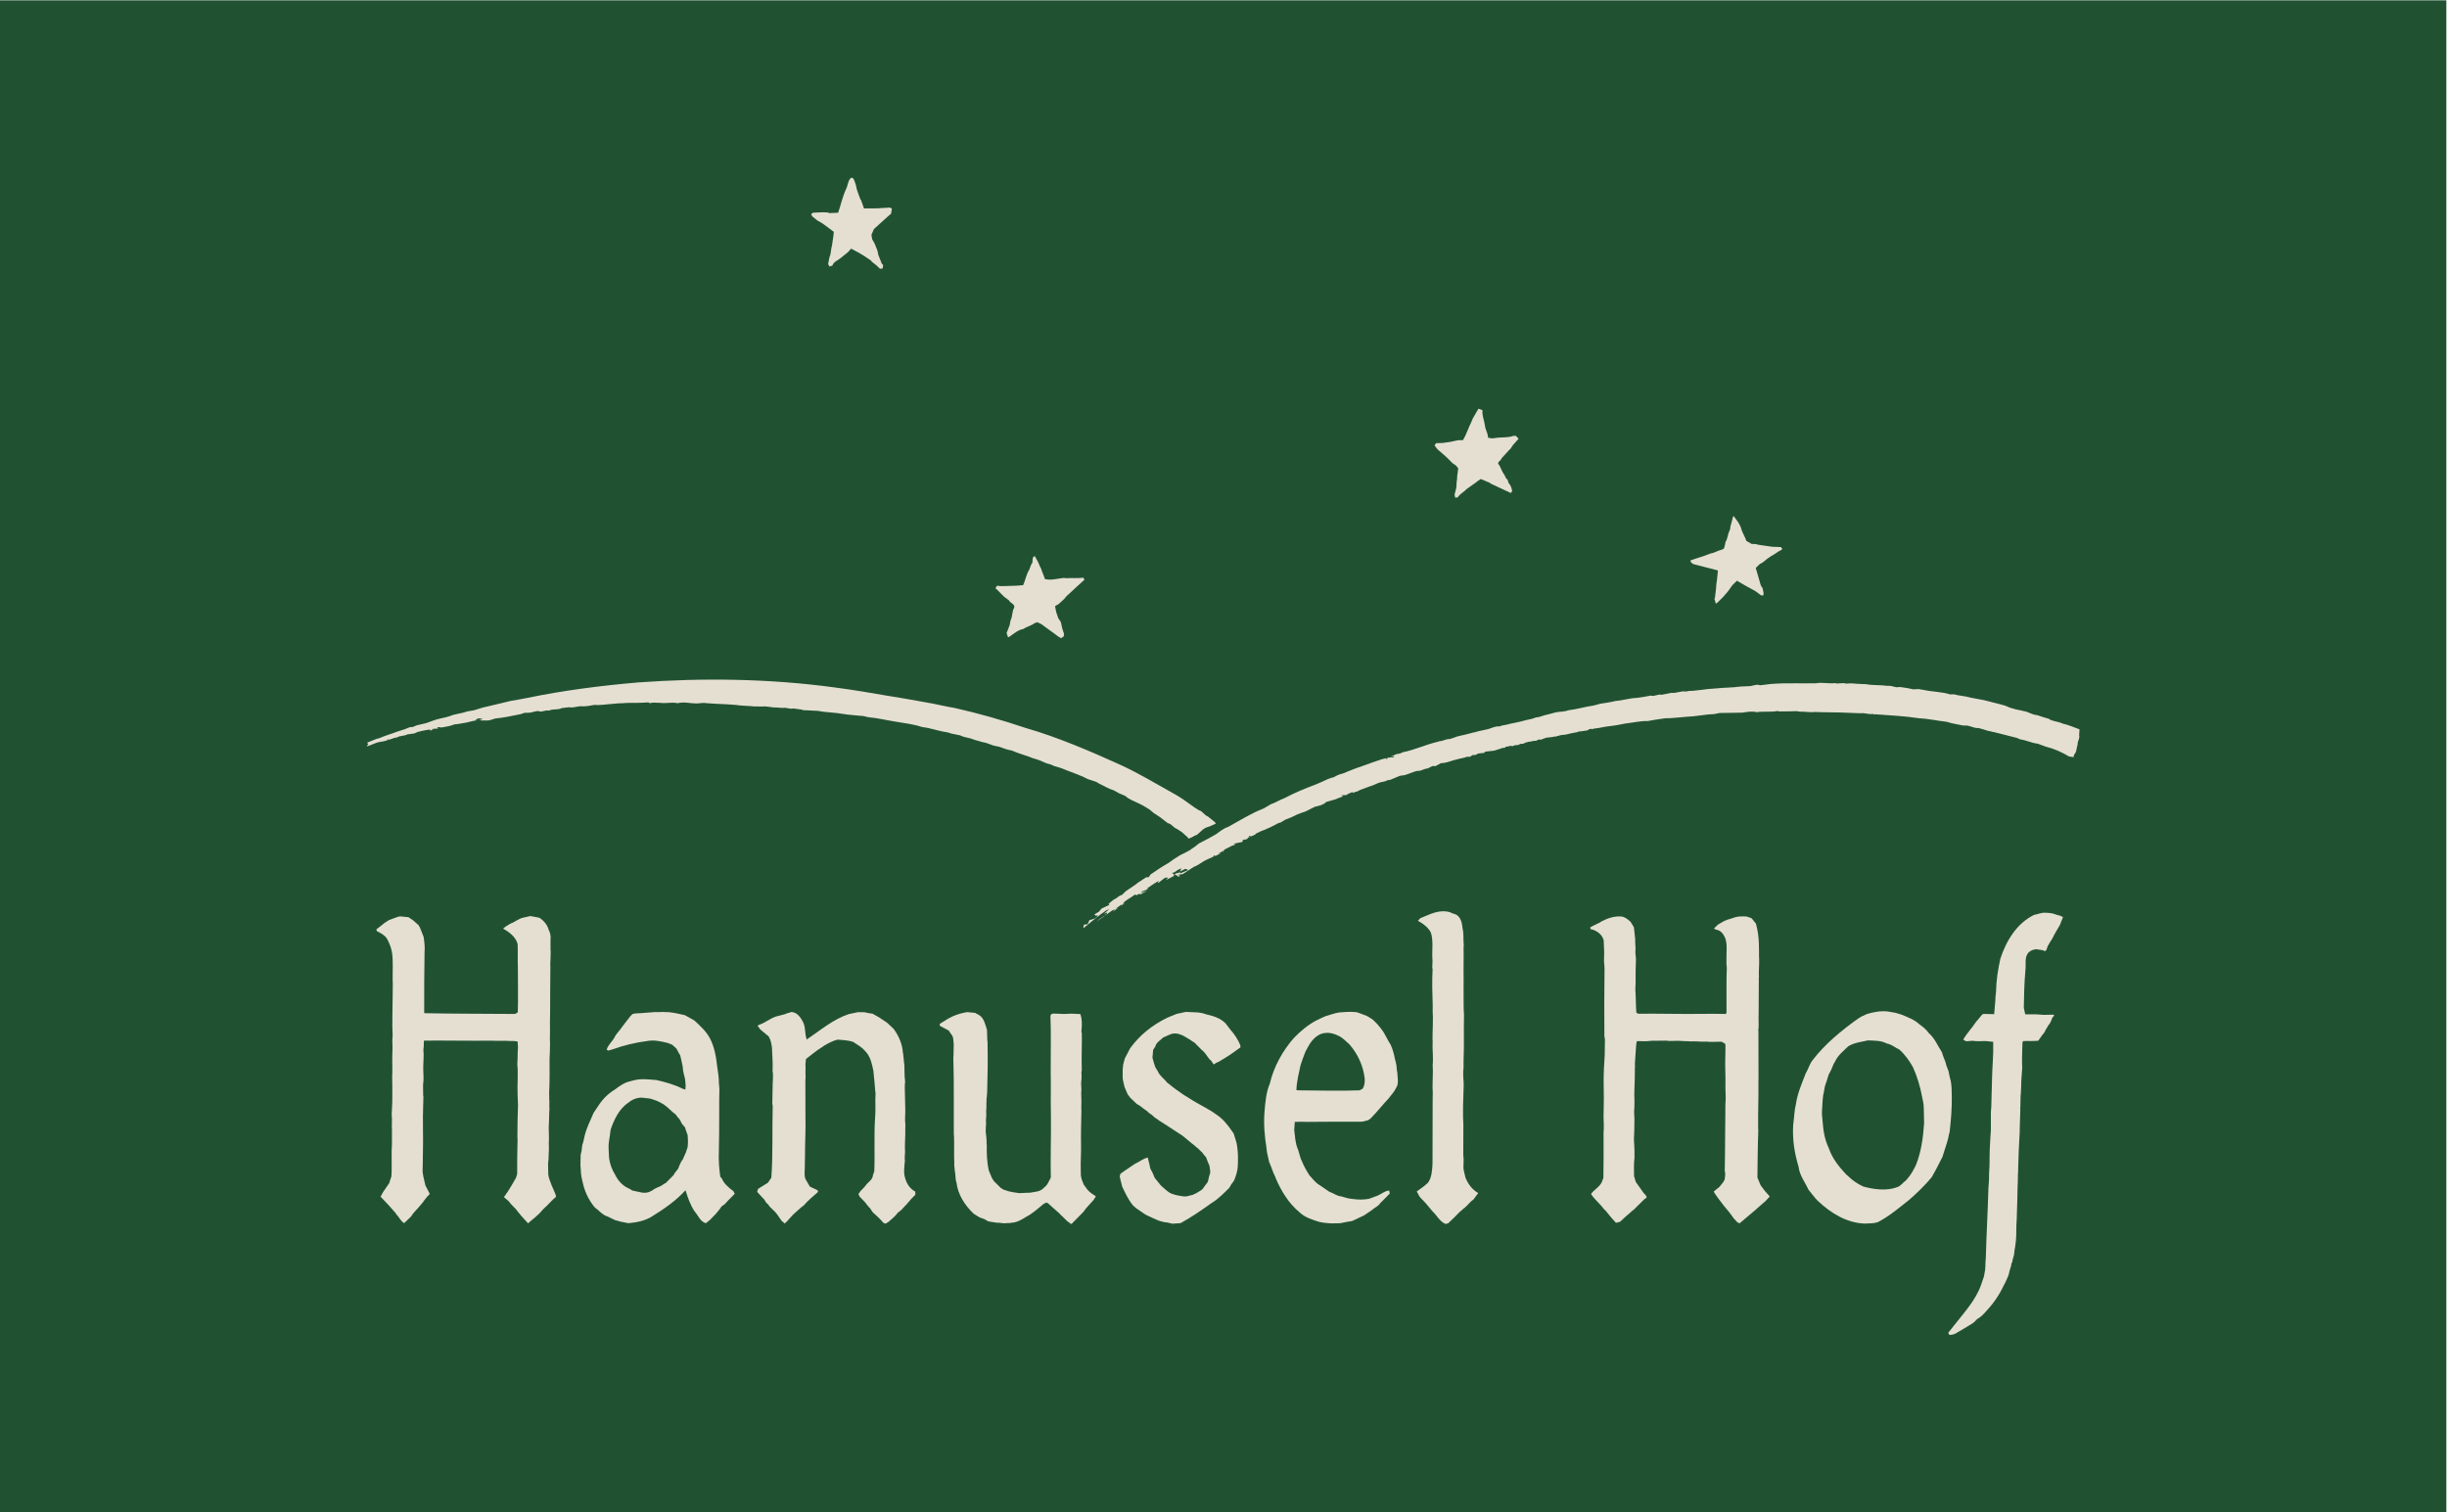 <?xml version="1.0" encoding="UTF-8" standalone="no"?>
<svg
   xmlns:dc="http://purl.org/dc/elements/1.1/"
   xmlns:cc="http://creativecommons.org/ns#"
   xmlns:rdf="http://www.w3.org/1999/02/22-rdf-syntax-ns#"
   xmlns:svg="http://www.w3.org/2000/svg"
   xmlns="http://www.w3.org/2000/svg"
   viewBox="0 0 263.867 163.12"
   height="163.12"
   width="263.867"
   xml:space="preserve"
   id="svg2"
   version="1.1"><defs
     id="defs6" /><g
     transform="matrix(1.333,0,0,-1.333,0,163.12)"
     id="g10"><g
       transform="scale(0.1)"
       id="g12"><path
         id="path14"
         style="fill:#205232;fill-opacity:1;fill-rule:nonzero;stroke:none"
         d="M 1978.96,1223.44 H -0.004 V 0.012 H 1978.96 V 1223.44" /><path
         id="path16"
         style="fill:#e5dfd1;fill-opacity:1;fill-rule:nonzero;stroke:none"
         d="m 1658.19,484.98 2.08,-0.304 1.2,-0.36 3.11,-1.027 2.22,-0.535 2.05,-1.086 -2.52,-6.387 -3.23,-5.488 -1.63,-2.918 c -1.08,-2.746 -3.02,-4.98 -4.3,-7.539 -1.61,-1.535 -1,-6.934 -4.58,-4.434 l -5.52,0.821 c -2.96,-0.305 -6.13,-1.821 -7.36,-4.551 -1.8,-3.625 -0.69,-8.508 -1.29,-12.813 -0.91,-10.402 -1.06,-19.406 -1.27,-29.992 l 1.15,-5.332 9.33,-0.027 5.55,-0.422 7.99,0.176 0.55,-0.567 -0.46,-0.793 -0.93,-0.925 -1.36,-3.407 -1.05,-1.867 -0.64,-0.723 -0.57,-0.73 -0.06,-0.266 -1.96,-3.261 -0.72,-1.563 -1.42,-1.863 -0.6,-0.637 -0.82,-1.269 -2.31,-3.223 c -3.83,-0.449 -8.14,-0.027 -12.15,-0.305 l -0.61,-1.082 c -0.12,-7.293 -0.59,-13.535 -0.2,-20.832 -0.28,-5.027 -0.88,-9.695 -0.82,-14.734 l -0.27,-5.547 -0.21,-1.895 -0.18,-9.011 -0.18,-1.387 0.14,-0.996 -0.03,-0.93 -0.45,-14.375 -0.02,-2.773 c -0.55,-10.067 -1.09,-19.774 -1.27,-29.844 l 0.03,-1.23 c -0.42,-4.61 -0.06,-6.719 -0.48,-13.321 -0.18,-8.32 -0.31,-15.793 -0.64,-24.109 l -0.03,-1.543 -0.14,-2.227 -0.16,-3.164 -0.09,-5.031 c 0.06,-5.543 -0.54,-10.73 -1.5,-15.773 -0.06,-2.918 -0.72,-4.547 -1.45,-7.137 l -0.3,-1.692 -0.36,-0.808 -0.33,-0.692 -0.22,-1.628 -0.94,-2.981 -0.36,-1.269 -0.65,-2.77 -0.46,-1.391 -1.98,-4.461 -0.36,-0.699 -3.63,-7.051 c -2.31,-4.269 -5.54,-8.91 -8.71,-12.648 -3.37,-3.594 -5.88,-7.363 -10.43,-9.863 l -2.01,-2.11 -1.21,-0.988 -1.72,-1.152 -8.41,-5.059 c -2.25,-1.058 -2.74,-1.93 -5.66,-3.039 l -3.22,-0.582 -1.19,1.75 3.9,4.941 c 8.38,10.79 18.26,21.161 22.66,33.758 l 2.38,6.934 0.94,5.207 c 0.42,3.68 0.14,6.371 0.57,9.801 0.54,19.254 1.57,36.949 2.11,56.207 l 0.48,6.906 c -0.09,3.672 0.15,6.934 0.36,10.398 l 0.09,3.672 c -0.06,6.75 0.27,14.739 0.75,21.668 0.85,7.446 -0.2,15.766 0.64,23.246 0.12,6.922 0.42,14.043 0.57,20.965 v 1.028 c 0.25,11.816 1.3,19.136 1,30.769 l -6.21,0.637 c -3.64,-0.09 -7.11,-0.363 -10.58,0.215 l -5.04,-0.422 -2.41,1.261 c 2.54,4.969 7.15,9.403 10.16,14.2 l 5.15,6.14 1.03,0.52 8.68,-0.156 0.81,9.429 0.13,1.457 0.09,2.649 0.47,4.551 c 0.19,9.375 1.55,17.839 3.47,26.668 4.58,14.14 13.18,28.73 27.36,35.566 2.96,0.449 5.91,1.965 9.02,1.719 l 2.38,-0.118 1.27,-0.125" /><path
         id="path18"
         style="fill:#e5dfd1;fill-opacity:1;fill-rule:nonzero;stroke:none"
         d="m 1578.79,339.941 c 0.06,3.282 -0.22,6.571 -0.85,9.852 l -0.31,0.879 -0.81,3.469 -0.47,2.586 -1.81,4.882 c -0.64,3.614 -2.8,7.11 -3.62,10.762 -3.53,5.242 -5.55,10.969 -10.43,15.274 -3.34,4.375 -4.95,5.07 -7.84,7.363 -3.91,3.703 -9.43,5.691 -14.59,7.859 l -5.14,1.477 -5.88,0.996 c -5.7,0.637 -11.6,-0.477 -16.85,-2.078 l -4.37,-2.024 -2.44,-1.472 c -13.71,-9.766 -27.09,-20.735 -37.22,-33.996 -2.47,-3.25 -3.26,-7.02 -5.4,-10.457 -3.11,-8.047 -6.72,-16.282 -7.92,-24.719 -1.33,-5.301 -1.42,-11.356 -2.24,-17.024 -0.75,-11.902 1.12,-23.179 4.38,-33.933 0.75,-6.903 5.3,-12.539 7.95,-18.446 l 5.79,-7.207 2.02,-2.109 c 10.19,-9.523 23.06,-17.687 37.76,-18.145 3.83,0.243 7.27,0 10.58,1.153 9.1,4.668 17.39,11.773 25.5,18.172 6.14,5.39 12.68,11.66 17.99,18.105 3.23,5.488 5.93,10.949 8.83,16.613 1.65,5.997 4.19,11.817 5.18,18.016 l 0.55,1.906 c 1.05,9.102 1.93,19.11 1.77,28.961 z m -28.82,-58.656 c -1.81,-3.785 -3.95,-7.801 -6.78,-11.051 l -0.84,-0.91 -0.82,-0.996 c -2.47,-1.504 -3.61,-4.062 -6.84,-5.144 -8.43,-3.204 -18.86,-1.875 -27.49,0.566 -4.82,2.207 -9.07,5.242 -12.65,8.824 l -1.06,0.852 c -6.12,6.574 -11.15,12.844 -14.1,21.308 -3.17,6.692 -4.43,13.567 -4.98,21.426 l -0.56,5.969 c -0.1,3.68 0.5,7.684 0.56,11.363 l 0.49,4.555 0.3,0.867 0.9,5.129 0.55,2.078 1.02,2.863 1.62,5.243 2.17,4.16 1.85,4.519 0.63,1.028 0.78,1.386 c 2.17,4.668 6.72,8.25 10.46,11.875 4.92,3.039 10.46,3.465 15.85,4.754 5.36,-0.269 10.74,-0.027 15.37,-2.554 3.8,-0.637 6.69,-3.293 10.13,-4.915 4.58,-4.128 8.14,-9.101 10.97,-14.226 3.35,-7.414 5.79,-15.488 7.35,-23.781 0.46,-2.774 1.39,-5.606 1.33,-8.407 l 0.06,-0.871 0.27,-12.09 c -0.72,-11.355 -2.35,-23.386 -6.54,-33.82" /><path
         id="path20"
         style="fill:#e5dfd1;fill-opacity:1;fill-rule:nonzero;stroke:none"
         d="m 1422.57,399.969 0.05,-0.789 c -0.05,-2.922 0.25,-6.387 -0.3,-9.336 l 0.16,-0.52 0.06,-37.011 -0.06,-4.852 c 0.17,-11.809 -0.4,-22.539 -0.22,-34.863 l -0.03,-1.719 0.15,-1.75 c -0.51,-12.813 -0.54,-24.988 -0.72,-38.184 l 2.62,-6.297 3.34,-4.406 4.02,-4.582 -3.29,-3.582 -7.39,-6.453 -0.47,-0.48 c -4.64,-3.887 -8.63,-7.293 -13.27,-11.211 l -1.86,0.898 -2.99,3.262 c -2.32,3.523 -5.33,7.14 -8.19,10.488 l -4.68,6.172 -2.65,3.859 -0.51,1.055 4.7,3.855 2.89,3.625 1.2,2.079 c 0.31,2.773 0.91,4.492 0.1,6.925 l 0.18,11.309 0.36,43.516 0.13,1.355 0.11,3.586 -0.24,7.383 c 0.3,11.094 -0.51,16.883 -0.03,27.793 l 0.06,6.902 -0.15,1.086 -2.86,1.805 h -2.69 l -1.38,-0.086 -5.78,-0.063 -2.02,0.207 c -2.9,-0.117 -5.71,-0.027 -8.93,0.188 l -1.36,0.027 -2.92,-0.027 -2.74,0.176 -0.78,-0.032 -6.78,0.332 c -3.23,0.059 -6.79,-0.418 -10.04,0.188 l -0.63,-0.07 -3.59,-0.032 -2.41,-0.027 -1.93,-0.027 -2.29,0.027 -3.59,-0.305 -1.87,-0.113 -0.36,0.086 -0.3,-0.086 -6.12,0.113 -0.33,-0.691 -0.27,-1.59 -0.15,-1.574 -0.36,-5.117 -0.63,-9.375 c 0.27,-4.161 -0.16,-2.469 -0.03,-6.993 l -0.1,-5.91 -0.33,-11.422 v -0.871 c 0.12,-3.465 0.24,-7.121 0.04,-10.578 -0.4,-2.957 -0.1,-5.574 0.06,-8.172 -0.1,-5.547 0,-10.91 -0.42,-16.457 l 0.14,-3.133 0.33,-6.503 -0.03,-1.329 0.03,-4.675 c -0.57,-4.844 -0.47,-10.032 -0.36,-14.914 l 1.45,-4.707 4.01,-5.633 2.23,-3.164 1.36,-1.446 0.3,-0.421 0.48,-0.575 0.45,-1.23 -2.05,-1.543 -6.03,-5.938 -2.41,-2.414 -1.17,-0.808 -1.06,-1.028 -3.91,-3.379 -1.19,-1.054 -0.89,-0.867 -0.7,-0.637 -2.26,-2.051 -3.23,-0.809 -3.67,4.071 -4.76,5.812 -1.48,1.387 c -3.16,4.402 -7.32,7.48 -10.13,11.844 l 0.18,0.691 c 2.41,3.078 6.33,5.102 8.26,8.86 l 1.42,3.625 c 0.14,12.136 0.3,24.285 0.14,36.433 0.4,4.16 0.13,8.684 0,12.656 0.31,10.403 0.28,20.645 0.07,30.196 l 0.06,3.8 c 0.12,9.043 0.97,13.418 0.9,22.606 l 0.1,6.418 -0.46,2.773 c -0.15,15.399 -0.09,38.25 0.1,51.805 l 0.03,2.266 c -0.03,3.105 -0.28,4.004 -0.43,6.418 l 0.03,2.109 c 0.24,5.008 -0.03,9.883 -0.3,14.922 l -0.85,2.078 c -1.8,3.672 -5.99,6.211 -9.73,6.809 l -0.34,1.386 c 2.93,2.02 6.34,2.832 9.41,5.008 4.79,2.531 10.25,4.309 15.86,3.86 3.03,-0.403 5.24,-2.356 7.41,-4.321 l 2.65,-4.304 0.15,-1.114 0.9,-8.172 0.07,-3.339 0.09,-2.114 c 0.48,-2.984 -0.39,-5.211 0.24,-8.199 l 0.24,-2.832 c -0.28,-6.602 -0.34,-12.832 -0.28,-19.621 l -0.23,-5.027 c 0.45,-4.161 0.39,-14.563 0.84,-18.75 l 1.51,-0.872 c 16.82,0.176 33.97,-0.332 50.93,-0.125 6.96,0.184 12.99,0.067 19.95,-0.089 l 0.55,1.211 c 0.11,10.246 -0.25,26.543 0.23,36.25 l -0.29,2.96 c 0.06,4.668 -0.03,8.497 0.17,13.348 l -0.14,3.106 -0.61,3.308 -0.51,1.418 c -1.48,3.32 -3.46,5.996 -7.06,6.574 l -2.01,0.907 3.28,3.222 4.61,2.688 3.08,1.316 c 3.41,0.789 5.55,2.078 8.98,2.539 l 3.95,0.149 2.44,-0.149 1.03,-0.215 0.44,-0.214 2.69,-0.926 3.53,-4.406 1.11,-4.7 c 0.97,-4.547 1.39,-10.789 1.33,-15.496 l 0.06,-0.808 -0.06,-0.578 0.03,-0.536 0.03,-1.242 -0.03,-2.676 c 0.27,-4.187 0.11,-8.015 -0.09,-11.843 l -0.06,-2.961 0.03,-0.633 0.09,-1.203 -0.09,-0.547 -0.03,-0.93 c 0.06,-7.117 -0.19,-20.73 -0.13,-28.179" /><path
         id="path22"
         style="fill:#e5dfd1;fill-opacity:1;fill-rule:nonzero;stroke:none"
         d="m 1174.44,484.969 3.58,-1.297 c 3.26,-1.965 4.25,-5.274 4.89,-8.957 l 0.11,-1.531 c 1.3,-5.059 0.52,-9.407 1.12,-14.766 l -0.18,-0.883 c 0.18,-8.492 -0.15,-16.57 0.03,-25.254 l -0.03,-7.859 c 0.18,-7.813 -0.21,-14.832 0.36,-22.129 l -0.03,-0.867 c -0.12,-6.059 -0.12,-13.176 -0.08,-19.778 0.2,-6.921 -0.46,-14.738 -0.25,-21.668 -0.6,-4.335 -0.18,-9.003 0.09,-13.195 l -0.03,-2.078 c -0.36,-10.402 -0.84,-21.496 -0.21,-31.887 l -0.03,-2.957 -0.06,-21.008 c 0.63,-3.308 0.03,-6.933 0.15,-10.242 l 0.3,-2.082 1.27,-5.398 c 1.99,-5.246 5.36,-9.824 10.34,-12.715 l -3.74,-5.129 c -3.17,-2.195 -5.49,-5.781 -8.8,-7.988 l -1.3,-1.231 -1.36,-1.113 c -2.83,-3.074 -6.02,-6.152 -9.19,-9.043 l -2.08,-0.476 c -4.82,2.167 -6.81,6.746 -10.37,10.085 l -2.37,2.84 -2.3,2.766 -1.77,1.992 -0.7,0.695 -0.15,0.184 -0.3,0.363 -0.9,0.867 -1.6,1.719 -0.76,0.996 -2.01,3.797 c 3.17,2.199 6.33,4.399 9.13,7.113 2.86,3.915 3.31,9.461 3.59,14.676 l 0.03,1.719 c 0.14,17.18 -0.03,34.355 0.11,51.531 l 0.1,4.856 c -0.55,7.812 0.45,14.89 -0.1,22.363 0.39,3.293 0.13,5.332 0.16,8.293 -0.27,3.973 -0.3,7.625 -0.16,11.484 l -0.11,1.231 c 0,7.84 0.63,15.457 0.11,23.086 l 0.06,3.648 c -0.32,9.738 -0.65,20.16 -0.12,29.653 -0.63,2.8 0.28,6.093 -0.17,8.867 -0.39,6.601 0.96,14.91 -1.33,21.211 -2.17,4.011 -6.45,7.234 -10.4,9.226 l 2.11,2.199 c 7.87,2.989 14.65,7.235 23.81,4.793 l 1.54,-0.722" /><path
         id="path24"
         style="fill:#e5dfd1;fill-opacity:1;fill-rule:nonzero;stroke:none"
         d="m 1053.48,316.094 3.8,-0.09 c 14.74,0.09 29.65,0.273 44.21,0.148 l 1.36,0.184 3.68,0.957 1.92,1.211 c 5.49,5.488 9.92,11.238 15.23,16.902 1.95,2.778 4.25,4.828 5.69,8.149 2.47,3.281 1.03,8.726 0.94,12.769 l -0.37,1.664 c -0.12,3.496 -0.54,5.36 -1.5,8.856 -0.79,4.074 -1.78,7.929 -3.59,11.816 l -1.53,2.473 c -1.99,3.379 -3.65,7.437 -6.37,10.633 l -2.98,3.566 -0.57,0.625 -0.28,0.242 -0.51,0.481 -0.39,0.398 -1.9,1.836 -4.64,2.832 -7.53,2.832 -1.75,0.274 -2.98,0.175 -4.47,-0.086 -5.91,-0.421 c -4.16,-0.782 -7.68,-2.079 -10.96,-3.075 l -0.87,-0.363 -3.65,-1.687 -1.3,-0.696 -1.15,-0.476 c -6.83,-3.555 -12.98,-8.684 -18.47,-14.375 -9.04,-10.344 -16.21,-23.149 -19.44,-36.926 -2.9,-6.777 -3.55,-14.317 -4.21,-22 -0.91,-10.332 -0.03,-19.981 1.5,-29.809 0.27,-4.402 1.42,-7.566 2.2,-11.597 1.84,-3.918 2.96,-8.321 4.97,-12.032 l 0.33,-1.054 c 4.46,-10.422 10.52,-20.371 19.23,-27.539 4.4,-4.289 10.28,-5.969 16.12,-7.844 3.44,-0.75 6.46,-0.957 9.38,-1.172 l 7.42,0.148 5.72,1.122 3.83,0.625 3.31,1.511 4.91,2.348 1.24,0.516 6.81,4.609 c 2.32,2.226 4.76,2.687 6.54,5.461 l 0.88,0.867 6.87,6.906 -0.45,2.442 -2.08,-0.305 c -3.35,-1.328 -6.16,-3.738 -9.44,-4.551 l -4.91,-1.836 c -4.71,-0.793 -8.86,-0.722 -13.35,-0.097 -3.29,0.246 -6.02,1.179 -9.13,2.109 -3.47,0.242 -6.37,2.742 -9.46,3.684 l -7.18,4.882 c -3.08,1.629 -5.46,4.461 -7.47,6.778 l -1.39,1.511 -1.18,1.868 -2.11,3.554 -1.56,3.016 -2.33,5.273 -2.11,7.082 -0.66,1.571 -0.81,2.644 -0.75,3.86 -0.94,7.929 0.49,6.629 z m -1.44,45.691 1.83,5.332 1.66,4.465 0.73,1.719 3.03,5.449 c 3.05,4.793 7.63,9.188 13.7,9.258 3.64,0.262 7.11,-1.028 10,-2.442 3.43,-1.632 5.79,-4.433 8.71,-6.906 6.93,-8.105 11.09,-17.336 12.29,-27.695 0.1,-2.957 -0.12,-6.063 -1.89,-8.262 l -2.3,-1.172 c -15.57,-0.574 -32.69,-0.156 -49.15,0 l -1.38,0.117 -0.55,0.09 c 0.15,6.571 1.99,13.68 3.32,20.047" /><path
         id="path26"
         style="fill:#e5dfd1;fill-opacity:1;fill-rule:nonzero;stroke:none"
         d="m 978.418,280.457 -1.652,3.859 -1.028,2.891 -1.211,1.504 -0.535,0.547 -1.269,1.719 -2.227,2.195 -1.113,1.113 -2.266,1.836 -1.359,1.242 -0.633,0.45 -1.32,1.023 -5.215,4.375 -0.664,0.566 -1.571,1.211 -4.425,2.864 -10.098,6.597 -0.879,0.539 -3.035,1.907 -1.184,0.898 -2.949,2.02 -0.965,0.937 -0.84,0.754 -0.636,0.476 -1.629,1.086 -2.199,1.961 c -3.075,1.809 -4.305,3.684 -7.93,5.489 l -5.242,4.972 -2.199,2.977 -2.5,5.937 -1.297,5.762 -0.149,1.594 v 6.726 l 0.422,3.977 1.297,4.852 4.309,8.222 c 7.656,10.617 17.898,18.867 30.32,24.871 l 7.328,2.981 7.469,1.601 c 5.547,-0.461 11.094,0.117 16.062,-1.875 6.242,-1.504 11.543,-2.918 16.125,-7.527 l 3.887,-5.098 c 3.25,-3.554 6.272,-8.281 7.932,-12.472 l 0.11,-1.746 -6.843,-4.883 c -3.855,-2.715 -7.351,-4.739 -11.054,-6.907 l -1.387,-0.515 -2.293,-1.504 -0.664,0.879 -1.446,2.105 c -3.066,2.5 -4.093,6.145 -7.531,8.645 l -1.023,1.055 -4.582,4.621 -0.692,0.625 -0.605,0.269 -0.422,0.278 -0.301,0.214 -0.304,0.203 -0.75,0.481 -1.36,0.965 -0.723,0.39 c -4.277,2.688 -9.734,6.067 -15.339,3.379 l -2.922,-1.297 -2.324,-1.027 c -2.11,-2.226 -5.602,-3.887 -6.356,-7.351 l -1.719,-2.649 -0.539,-6.328 1.203,-4.375 1.082,-3.281 2.168,-3.524 c 1.516,-3.683 5.098,-5.82 7.297,-8.84 3.407,-2.644 6.297,-5.144 9.91,-7.468 2.715,-2.11 5.793,-3.918 8.711,-5.696 7.024,-4.675 14.922,-7.957 21.77,-13.117 5.117,-3.367 9.187,-8.64 12.527,-13.59 l 1.028,-1.418 c 0.964,-3.64 2.623,-7.136 2.903,-11.152 0.78,-5.391 0.66,-10.605 0.39,-15.789 -0.25,-3.801 -1.516,-7.441 -2.805,-10.695 l -0.695,-1.211 -1.805,-2.41 -1.418,-2.559 c -4.59,-4.609 -8.836,-9.043 -14.617,-12.57 C 971.852,244.5 963.59,238.738 955,234.07 l -6.594,-0.418 -4.133,0.957 -2.078,0.211 -2.226,0.578 -0.969,0.207 -1.805,0.547 -5.215,2.325 -1.484,0.718 -2.558,1.118 -2.051,1.171 -7.168,4.942 -2.414,2.265 c -3.555,4.395 -6.211,10 -8.535,15.067 l -1.446,5.754 -0.508,2.437 0.567,2.082 c 4.043,3.047 7.754,5.215 11.789,8.106 3.496,1.484 6.484,4.218 10.312,5.011 l 1.387,-5.703 0.692,-3.195 1.144,-2.195 0.633,-1.172 0.695,-1.633 0.75,-1.863 0.449,-0.852 4.407,-5.449 1.054,-1.121 4.129,-3.586 1.926,-1.445 1.023,-0.477 0.395,-0.305 c 3.582,-1.445 7.234,-2.05 10.848,-2.468 2.957,-0.059 4.011,0.781 6.777,1.257 l 3.172,1.516 3.918,2.41 1.328,1.289 1.258,1.907 1.75,2.222 0.879,1.242 0.808,3.555 0.274,1.113 0.754,2.293 0.086,1.625" /><path
         id="path28"
         style="fill:#e5dfd1;fill-opacity:1;fill-rule:nonzero;stroke:none"
         d="m 792.078,402.391 c 4.09,-2.5 5.027,-7.891 6.356,-12.078 l 0.207,-7.481 0.273,-3.281 -0.031,-0.727 c 0.305,-12.476 0.058,-26.461 -0.332,-38.758 l -0.028,-0.691 -0.089,-0.754 -0.125,-1.836 -0.235,-2.051 -0.031,-1.269 -0.027,-1.66 -0.129,-0.36 0.09,-0.422 -0.032,-1.054 0.032,-1.836 -0.235,-3.684 0.117,-2.769 -0.273,-4.309 0.066,-3.469 -0.214,-2.41 v -2.109 l -0.028,-0.508 -0.058,-0.723 0.058,-0.332 c 0.449,-3.496 0.781,-6.355 0.692,-9.851 l 0.148,-0.762 c -0.117,-6.418 0.059,-13.859 1.688,-20.676 l 2.472,-5.937 1.688,-2.617 5.422,-5.332 0.3,-0.215 0.489,-0.301 1.445,-0.899 4.133,-1.359 3.828,-0.789 4.812,-0.723 0.969,0.028 2.957,0.183 4.758,0.149 c 4.16,0.793 8.465,0.691 11.336,4.101 2.98,2.051 3.887,5.305 5.508,8.078 -0.36,16.668 0.304,33.297 0.097,50.157 -0.3,11.777 0.09,23.23 -0.183,35.195 -0.09,14.227 0.39,31.492 -0.215,45.723 l 0.906,1.386 1.719,0.301 8.137,-0.332 6.425,0.242 7.079,-0.332 0.812,-3.465 c 0.606,-4.011 0.215,-7.48 -0.031,-11.308 l 0.332,-0.332 c 0.187,-9.219 -0.36,-21.238 -0.028,-30.106 l -0.304,-2.168 c 0.273,-3.285 0.156,-5.636 -0.242,-8.742 l 0.242,-4.695 c -0.418,-4.348 0.215,-8.508 -0.028,-12.481 l -0.058,-1.593 0.086,-4.129 c -0.145,-8.867 -0.477,-17.364 -0.301,-26.223 0.215,-6.601 -0.449,-14.043 -0.234,-20.613 l 0.086,-4.707 0.273,-1.418 0.539,-2.168 1.543,-3.856 2.977,-4.101 0.812,-0.813 0.664,-0.664 1.57,-1.355 2.747,-1.809 1.023,-0.691 -1.961,-3.106 -5.851,-6.445 -2.313,-3.105 -7.062,-7.153 -2.469,-2.554 -0.696,0.183 -2.89,2.141 -4.004,3.945 -0.606,0.477 -1.835,1.964 -3.622,3.165 -4.757,4.277 -1.211,0.906 -0.594,0.215 -2.18,-0.879 c -4.726,-3.887 -9.156,-7.988 -14.402,-10.664 -3.672,-2.352 -7.715,-4.707 -12.207,-4.793 l -0.781,-0.156 -0.422,-0.117 h -0.36 l -0.781,0.086 -0.969,-0.086 -0.937,-0.059 -1.992,-0.059 -3.133,0.418 h -0.422 l -0.633,0.032 h -1.347 l -1.055,0.214 -3.496,0.536 -2.207,0.421 -3.078,1.778 -3.614,1.297 -2.285,1.355 -2.683,1.692 c -6.965,6.574 -12.872,15.515 -13.895,25.253 -1.145,2.95 -0.57,6.602 -1.391,9.219 v 0.696 l -0.418,3.828 0.028,2.41 c -0.086,3.137 -0.215,6.789 -0.145,10.066 -0.07,4.336 0.176,9.375 -0.246,13.567 -0.144,20.285 0.274,40.742 -0.39,60.91 l 0.175,3.379 0.157,7.8 -0.489,4.969 -0.593,1.809 -2.02,2.805 -0.844,1.414 -7.363,3.957 0.039,1.558 3.859,2.356 c 5.418,3.703 11.543,6.027 18.321,7.109 l 6.386,-0.637 3.262,-1.804" /><path
         id="path30"
         style="fill:#e5dfd1;fill-opacity:1;fill-rule:nonzero;stroke:none"
         d="m 701.875,404.156 3.973,-0.601 5.156,-2.903 6.66,-4.453 5.098,-4.765 c 4.062,-5.301 7.226,-12.352 7.625,-19.473 l 0.207,-0.691 0.691,-6.954 c 0.637,-2.961 0.215,-6.601 0.481,-9.707 -0.207,-2.629 0.789,-5.214 0.214,-7.992 l -0.058,-2.625 c 0.246,-5.359 0.117,-11.601 0.391,-16.816 0.242,-4.336 -0.547,-9.004 0.085,-13.379 l -0.058,-2.774 c 0.215,-6.601 -0.606,-13.164 -0.203,-19.406 l -0.274,-4.519 0.145,-2.957 -0.242,-1.899 c -0.207,-2.594 -0.598,-6.453 -0.149,-9.215 0.969,-5.214 3.613,-10.82 8.77,-13.359 l 0.117,-2.441 -0.359,-0.508 -3.165,-3.227 -3.371,-3.922 -4.433,-4.757 -2.977,-2.383 c -2.148,-3.106 -4.765,-4.766 -7.422,-7.325 l -2.472,-1.472 -1.864,0.867 c -2.382,3.164 -5.605,5.645 -8.496,8.477 l -2.355,3.527 -0.879,0.723 -1.082,1.386 -1.621,2.137 -2.715,2.832 -1.359,1.387 -0.418,0.422 -1.086,2.222 1.867,2.629 2.891,2.949 2.265,2.84 c 2.285,2.199 4.492,3.86 4.695,6.782 l 1.114,3.281 c 0.605,13.719 -0.332,28.847 0.636,42.89 0.633,7.079 -0.089,13.536 0.391,20.614 l -0.176,0.363 c -0.39,5.906 -0.996,11.453 -1.57,17.359 -1.262,5.754 -2.375,11.875 -6.965,16.301 -2.703,3.164 -6.144,4.797 -9.394,7.117 -3.77,1.289 -8.45,1.535 -12.61,1.809 -3.816,-0.82 -7.312,-2.832 -10.84,-4.824 l -1.933,-1.36 c -4.551,-2.683 -8.438,-6.265 -12.813,-9.461 l -0.445,-4.16 0.086,-1.59 v -2.929 l -0.031,-2.258 0.09,-4.852 -0.176,-0.578 0.058,-28.445 v -1.328 c 0.305,-10.762 -0.332,-20.285 -0.363,-30.356 l 0.031,-1.14 -0.175,-7.684 c 0.234,-4.191 -0.852,-7.805 0.449,-11.66 l 3.379,-5.879 0.332,-0.422 6.172,-2.898 0.332,-1.321 -0.274,-0.332 c -3.527,-3.23 -8.195,-6.875 -11.027,-10.457 -3.164,-2.211 -5.996,-5.246 -8.653,-7.453 l -4.246,-4.609 -0.246,-0.36 -1.172,-1.171 -1.386,-1.211 -0.36,0.359 -0.363,0.402 -1.629,1.317 -3.586,5.156 -2.019,2.473 -1.262,1.14 -2.988,2.93 -0.633,0.996 -0.695,0.898 -0.782,0.606 -0.633,0.691 -1.66,2.621 -1.203,1.239 -4.402,4.765 0.73,2.403 6.563,4.101 1.328,0.782 0.723,1.027 2.14,3.105 c 1.387,18.868 0.574,39 1.113,58.262 l -0.332,1.563 0.215,11.093 0.059,2.625 c -0.117,3.789 0.75,9.063 -0.059,12.918 0.305,6.067 -0.175,11.008 -0.422,16.914 l 0.032,1.028 c -0.45,3.8 -0.91,6.777 -2.746,9.941 l -6.836,5.664 -2.207,3.02 1.484,0.808 0.625,0.188 c 4.375,1.66 8.742,5.125 12.902,6.441 l 7.18,1.875 1.531,0.664 1.414,0.422 0.52,0.059 1.445,0.605 c 5.028,0.09 8.379,-4.98 10.184,-9.172 1.504,-3.668 1.054,-8.191 2.199,-12.019 l 0.332,-1.055 c 10.879,7.41 21.609,16.453 33.992,20.559 l 7.656,1.59 c 3.379,-0.262 4.551,0.363 7.602,-0.657" /><path
         id="path32"
         style="fill:#e5dfd1;fill-opacity:1;fill-rule:nonzero;stroke:none"
         d="m 593.211,260.02 c -3.918,2.859 -7.512,6.05 -9.348,10.242 l -1.172,1.386 -0.457,3.165 -0.566,6.054 -0.246,5.762 c 0.246,12.656 0.48,26.191 0.391,38.664 -0.086,4.707 0,9.707 0.089,14.043 l 0.067,2.957 -0.125,1.719 -0.301,3.496 -0.09,2.949 -0.305,3.469 -0.593,4.187 -0.305,2.082 c -0.906,8.164 -2.137,16.004 -5.82,23.172 -3.164,5.996 -7.774,10.071 -12.715,14.68 l -7.684,4.316 c -4.855,1.114 -8.801,2.039 -13.84,2.5 l -0.898,-0.097 c -3.105,0.457 -5.848,-0.118 -9.141,0.125 -5.203,-0.243 -10.75,-0.996 -15.789,-1.082 l -2.59,-0.461 -1.777,-1.719 c -2.324,-2.891 -4.433,-5.809 -6.746,-8.738 -1.789,-2.891 -4.621,-5.278 -6.066,-8.371 -1.805,-3.407 -5.489,-6.485 -6.414,-10.098 l 1.355,-0.723 3.859,1.145 c 8.711,3.133 17.93,5.359 27.305,6.57 5.906,1.113 11.414,-0.215 16.785,-1.512 l 3.742,-1.476 3.34,-3.047 2.078,-3.828 1.028,-1.746 c 0.808,-3.164 1.445,-6.262 2.078,-9.399 -0.059,-3.465 1.262,-6.629 1.894,-10.093 l 0.434,-4.883 -0.043,-0.52 -0.203,-2.773 -2.238,0.722 c -6.356,3.262 -13.766,5.313 -21.004,6.993 -5.871,0.488 -11.934,1.3 -17.688,0 l -3.652,-0.957 c -4.695,-0.965 -8.887,-4.012 -12.41,-6.688 -5.274,-3.203 -9.492,-7.297 -12.903,-12.426 l -4.277,-6.355 c -2.715,-6.356 -5.965,-12.539 -7.48,-19.442 l -0.926,-4.164 -0.215,-0.691 -0.176,-0.508 -0.43,-1.414 -0.539,-4.641 -0.75,-3.105 -0.07,-2.957 -0.027,-1.203 -0.09,-5.039 0.156,-0.867 0.266,-4.524 c 0.273,-4.004 1.269,-6.777 2.051,-10.43 1.777,-6.472 4.793,-12.441 9.199,-17.714 3.25,-2.149 6.113,-6.036 10.058,-7.149 l 6.356,-3.047 4.824,-1.316 5.879,-1.152 c 6.777,0.574 13.742,1.992 19.172,5.515 9.637,5.91 19.472,12.813 26.914,21.008 h 0.176 c 1.777,-5.938 3.925,-11.875 7.293,-16.965 3.047,-3.348 4.523,-8.406 9.16,-9.558 l 3.351,2.714 4.766,4.942 3.191,3.914 1.262,1.902 2.801,2.024 1.965,2.226 3.886,3.914 2.11,2.199 z m -36.68,40.347 -0.031,-1.297 -0.215,-3.371 -1.472,-4.488 -1.086,-2.414 -1.661,-3.77 h -0.332 l -1.441,-2.746 -1.809,-4.304 -2.773,-3.528 -0.781,-1.441 -6.543,-6.633 -0.696,-0.156 -2.468,-1.692 -2.266,-1.168 -0.684,-0.175 -2.988,-1.516 c -4.699,-3.469 -7.805,-3.469 -12.539,-2.313 l -2.832,0.594 -2.324,0.52 -1.145,0.691 -1.922,1.082 c -4.648,1.84 -8.742,6.449 -10.89,10.969 -2.528,4.043 -4.336,8.769 -4.942,13.809 l -0.359,7.468 c -0.266,5.039 1.023,9.016 1.484,14.016 l 0.028,0.449 -0.028,0.242 c 2.762,8.469 7.079,17.571 14.637,22.453 2.988,2.571 6.992,4.043 10.645,3.985 l 5.879,-0.633 1.898,-0.391 c 2.918,-0.91 6.023,-2.023 8.59,-3.652 l 1.027,-0.539 c 4.09,-2.656 6.473,-5.848 10.242,-8.535 l 1.329,-1.895 1.085,-1.172 0.965,-1.296 1.504,-2.993 2.531,-3.004 0.782,-2.441 1.355,-3.828 0.246,-4.887" /><path
         id="path34"
         style="fill:#e5dfd1;fill-opacity:1;fill-rule:nonzero;stroke:none"
         d="m 339.695,473.262 2.989,-7.532 c 0.566,-3.984 1.171,-8.164 0.75,-12.507 -0.274,-14.739 -0.332,-34.18 -0.274,-48.918 l 0.332,-0.36 c 24.836,-0.48 47.863,-0.422 73.203,-0.605 l 2.168,1.328 c 0.364,9.922 0.071,26.914 0.071,36.617 l -0.098,3.645 c -0.09,4.519 0.156,9.375 -0.09,14.082 l 0.031,0.84 c -1.718,6.125 -6.906,9.707 -11.789,12.57 l 2.149,1.687 3.859,2.356 c 3.789,1.316 6.473,4.031 10.418,4.812 l 5.645,1.27 7.226,-1.356 c 3.41,-2.14 6.485,-5.664 7.539,-9.679 1.289,-2.469 1.895,-5.242 1.504,-8.02 l 0.031,-8.16 0.125,-1.719 c -0.066,-3.312 -0.125,-6.601 -0.332,-10.246 l 0.09,-1.269 c 0,-10.391 -0.332,-26.817 -0.215,-37.942 l -0.031,-2.261 c -0.273,-5.872 0.117,-11.782 -0.144,-17.325 0.203,-5.761 0.086,-5.91 -0.032,-12.328 l -0.242,-4.676 c 0,-9.375 0.145,-19.289 -0.332,-27.937 l -0.031,-0.695 0.117,-2.012 -0.059,-1.66 0.032,-0.489 c 0.3,-2.8 -0.09,-5.39 0.183,-8.164 -0.39,-4.519 -0.183,-10.246 -0.605,-15.097 0.09,-3.797 0.332,-8.653 0.09,-12.657 l 0.086,-4.675 -0.293,-7.297 v -0.567 -0.273 l -0.399,-3.828 0.184,-9.043 c 0.422,-2.977 2.023,-6.477 2.804,-8.738 l 0.145,-0.332 0.637,-1.418 2.527,-5.965 0.039,-0.235 -0.066,-1.3 -2.168,-1.875 -5.364,-5.45 -1.503,-1.355 -1.844,-1.867 c -3.371,-4.285 -7.715,-7.149 -11.574,-10.703 l -5,5.488 -3.379,4.062 c -1.922,2.989 -5,4.954 -7.078,8.118 l -4.043,3.55 3.203,4.614 2.859,4.636 3.586,6.184 0.879,2.559 0.176,1.57 c 0,8.496 -0.032,17.383 0.301,26.398 l -0.118,2.774 c 0,8.679 0.149,16.812 0.481,25.672 l -0.332,8.679 c -0.364,8.176 0.605,16.457 -0.246,24.477 0.461,6.57 0.058,6.238 0.519,12.984 l 0.028,0.696 -0.243,4.523 c -2.617,0.906 -6.086,0.301 -8.886,0.691 h -8.567 l -4.277,0.098 c -17.598,-0.184 -36.192,0.203 -53.797,0.059 l -0.363,-0.364 c -0.242,-4.492 0.187,-2.957 -0.391,-6.929 0.578,-5.215 -0.215,-11.274 -0.117,-15.95 0.09,-3.132 0.363,-6.777 0.148,-9.882 l -0.207,-1.414 c -0.215,-3.442 0.059,-6.387 0,-9.856 l 0.207,-1.141 -0.117,-3.566 0.028,-1.172 -0.086,-0.906 c -0.579,-14.043 0.175,-26.914 -0.247,-41.137 l -0.085,-1.629 0.058,-0.418 -0.215,-11.816 0.575,-3.645 1.691,-7.324 3.34,-6.484 0.301,-0.449 -0.665,-0.418 -0.359,-0.61 -0.996,-0.933 -1.652,-2.043 -1.543,-2.051 -0.274,-0.488 -0.508,-0.567 -2.41,-2.871 c -2.168,-2.703 -4.855,-4.91 -6.906,-8.34 l -5.508,-5.281 c -2.929,1.602 -4.043,5.098 -6.629,7.422 l 0.028,0.359 c -4.043,4.754 -8.075,9.16 -12.45,13.594 l 1.903,3.613 5.058,7.356 1.387,4.304 0.149,0.461 0.214,0.391 c 0.391,4.52 0.145,8.711 0.243,13.379 l -0.028,7.625 c 0.418,5.027 0.176,10.574 0.262,15.793 l 0.031,1.199 c -0.422,4.348 0.332,8.145 -0.265,12.332 0.449,6.418 0.625,13.164 0.539,19.77 -0.059,3.613 -0.09,7.144 -0.118,10.156 l -0.031,0.75 c 0.059,2.961 0.305,5.605 0.149,8.32 l -0.09,4.375 0.117,6.563 c 0.461,6.426 -0.391,7.844 0.215,14.258 -0.242,4.492 -0.301,9.375 -0.215,14.23 l 0.031,2.41 0.332,24.805 -0.117,2.805 c -0.187,7.617 0.633,16.265 -0.695,23.593 -0.781,3.653 -2.196,7.149 -3.946,10.313 -1.902,2.976 -5.183,4.605 -8.105,6.055 l -0.488,1.382 6.875,5.422 3.468,2.207 7.137,2.617 1.66,0.332 6.907,-0.664 3.886,-2.675 4.219,-3.739" /><path
         id="path36"
         style="fill:#e5dfd1;fill-opacity:1;fill-rule:nonzero;stroke:none"
         d="m 1440.92,778.691 c -2.81,-1.171 -5.13,-3.496 -8.08,-4.855 l -1.46,-1.023 c -2.76,-1.504 -4.51,-4.133 -7.68,-5.333 l -3.4,-3.312 2.2,-7.512 1.93,-6.687 1.45,-2.266 0.81,-4.031 -0.34,-1.777 -1.74,0.144 -4.67,3.469 c -5.13,2.715 -10.28,5.605 -14.86,8.347 l -3.73,-3.671 -3.3,-4.676 -4.27,-4.973 -4.97,-4.851 -0.85,-0.278 -0.87,3.196 -0.25,0.664 0.45,0.578 c 0.31,3.465 0.97,6.992 1.09,10.457 l 0.27,2.285 0.3,1.934 0.58,5.753 0.15,1.903 c -6.58,1.867 -13.47,3.34 -20.04,5.215 l -1.69,1.359 -0.51,1.504 4.45,1.531 5.68,1.809 c 2.67,0.816 5.6,2.351 8.46,2.84 l 3.98,1.652 3.32,1.055 1.29,0.847 0.63,2.141 0.67,3.34 0.72,1.121 1.14,3.73 0.22,1.243 1.6,4.128 0.26,2.286 0.88,3.015 1.2,4.797 0.66,0.234 3.66,-5.085 1.75,-3.293 1.26,-3.797 2.74,-5.903 0.69,-1.843 4.25,-2.469 3.47,-0.117 1.75,-0.52 c 3.68,-0.449 7.56,-1.23 11.39,-1.648 l 7.08,-0.278 1.2,-1.414 -0.92,-0.965" /><path
         id="path38"
         style="fill:#e5dfd1;fill-opacity:1;fill-rule:nonzero;stroke:none"
         d="m 877.215,754.637 -6.563,-5.965 -1.152,-1.086 -3.398,-3.164 -3.293,-2.977 -1.993,-2.414 -4.421,-4.07 -2.891,-1.633 0.539,-3.133 0.418,-1.867 1.602,-4.726 2.109,-3.204 1.203,-5.363 1.324,-4.07 -0.117,-2.012 -2.164,-1.601 c -3.02,1.445 -5.375,3.886 -8.176,5.664 l -7.863,5.734 -3.164,1.531 -2.352,-0.781 c -2.773,-2.168 -6.3,-2.684 -8.957,-4.68 -4.09,-0.625 -7.254,-3.425 -10.547,-5.718 l -1.863,-1.114 -1.211,3.524 2.508,6.484 0.625,3.527 0.363,0.926 c 1.328,2.832 0.848,6.399 2.567,9.434 1.328,2.832 -3.289,3.918 -4.188,6.125 l -4.043,3.035 -5.605,5.676 -1.203,0.984 1.086,2.078 3.699,-0.293 4.219,0.09 8.234,0.274 5.125,0.421 c 1.808,3.915 2.473,8.582 4.855,12.352 l 1.805,4.641 c 2.012,1.687 -0.273,5.703 2.773,6.511 l 2.563,-4.636 1.773,-4.106 0.664,-1.14 c 0.754,-2.774 2.227,-5.547 3.196,-8.711 l 2.324,-0.332 1.98,-0.118 c 3.77,0.118 7.395,1.055 10.821,1.387 l 2.179,-0.215 c 4.551,0.305 9.305,-0.183 13.829,0.391 l 0.781,-1.66" /><path
         id="path40"
         style="fill:#e5dfd1;fill-opacity:1;fill-rule:nonzero;stroke:none"
         d="m 1199.2,889.473 0.33,-2.473 c 0.72,-3.32 1.6,-5.937 1.93,-9.168 l 1.81,-5.219 0.58,-3.093 3.39,-0.516 4.5,0.605 c 3.85,0.36 8.43,-0.058 12.17,1.356 l 2.23,0.176 2.32,-2.383 -4.79,-5.449 -1.62,-2.532 -1.6,-1.539 -5.79,-6.386 c -0.3,-1.907 -4.64,-3.325 -1.84,-5.43 l 2.69,-5.637 1.53,-2.383 1.54,-3.164 0.75,-0.175 1.12,-3.25 1.17,-1.516 0.76,-1.59 0.54,-1.719 0.36,-1.664 -1.17,-1.472 -7.72,3.613 -8.62,4.043 -0.27,0.449 -7.63,3.195 -2.37,-1.535 -1.27,-1.054 -7.75,-5.489 c -2.47,-2.683 -5.3,-3.738 -7.26,-6.75 l -2.05,-0.269 -0.51,2.5 1.05,4.07 c 0.9,2.715 0.21,5.273 0.97,8.223 l 0.12,2.746 0.84,6.269 -1.96,2.293 -2.83,1.926 c -3.52,3.887 -7.87,7.598 -11.9,11.031 l -2.51,3.227 1.27,1.805 5.36,0.187 6.37,0.898 2.89,0.633 3.34,0.696 h 3.77 c 2.71,4.429 4.34,9.91 6.74,14.617 l 1.16,2.832 1.47,2.59 3.19,5.457 3.23,-1.239 -0.03,-2.343" /><path
         id="path42"
         style="fill:#e5dfd1;fill-opacity:1;fill-rule:nonzero;stroke:none"
         d="m 690.887,1078.21 1.386,-3.94 0.899,-3.95 c 1.023,-2.87 1.777,-5.34 3.016,-8.26 l 0.332,-0.22 2.414,-6.77 5.996,0.03 5.574,0.05 c 2.746,0.4 6.086,0.25 8.828,0.64 l 2.168,-0.69 -0.633,-4.25 -2.5,-2.14 -6.601,-5.97 -4.817,-4.37 -2.019,-4.7 0.633,-3.56 2.011,-3.59 1.906,-4.7 0.508,-1.66 0.575,-2.83 2.773,-6.99 1.055,-1.02 -0.332,-2.84 -2.196,-0.21 -2.746,2.62 -4.219,3.38 -0.156,0.54 -6.297,4.22 -4.035,2.38 -1.269,0.66 -4.668,2.48 -2.352,-2.69 -5.996,-4.88 c -2.414,-1.93 -6.184,-3.4 -6.691,-6.12 l -2.469,-0.77 -1.055,1.92 1.024,5.46 c 1.535,3.34 1.054,6.35 2.109,9.69 0.363,3.3 1.262,7.18 1.445,11.01 l -8.769,6.51 -2.078,1.29 -2.168,1.16 -4.192,3.36 -1.152,1.78 1.387,1.33 3.554,0.19 4.922,0.17 3.821,-0.17 0.906,-0.49 7.297,0.3 c 2.226,6.42 3.379,12.51 6.328,19.01 1.629,3.05 1.531,7.27 4.219,9.29 l 1.445,-0.3 0.879,-1.39" /><path
         id="path44"
         style="fill:#e5dfd1;fill-opacity:1;fill-rule:nonzero;stroke:none"
         d="m 766.551,651.922 5.39,-0.938 c 19.981,-4.519 39.149,-10 57.598,-16.211 26.25,-7.566 52.254,-18.781 77.031,-29.992 14.285,-6.57 27.879,-14.761 41.922,-22.593 6.242,-3.235 12.031,-7.688 17.727,-11.731 l 3.699,-2.352 c 2.773,-0.48 4.219,-3.976 7.148,-4.945 l 5.782,-4.695 0.636,-1.211 -5,-2.168 -3.32,-1.141 -2.168,-1.445 -4.578,-4.133 c -2.836,-0.847 -4.668,-2.859 -7.168,-3.074 l -0.461,0.937 c -4.785,4.305 -3.496,3.497 -8.496,6.715 -3.105,1 -4.406,4.223 -7.598,4.77 l -6.535,5.027 -4.98,3.25 -2.86,2.446 -1.359,0.906 -5.145,3.047 -3.41,1.652 c -3.437,1.687 -7.293,2.984 -9.949,5.605 l -5.148,2.207 -4.52,2.5 c -4.101,1.141 -7.598,3.497 -11.426,5.215 l -2.617,1.563 c -2.773,0.808 -4.433,1.601 -6.789,2.234 -6.602,3.528 -14.793,6.028 -21.699,8.946 l -5.449,1.601 -3.047,1.387 c -3.016,0.508 -5.457,1.808 -7.957,2.89 l -2.11,0.813 -4.492,1.387 c -2.676,1.14 -5.605,2.05 -8.496,3.015 l -2.355,0.813 c -2.743,0.691 -4.911,2.383 -7.957,2.683 -3.586,0.633 -6.926,2.715 -10.754,3.164 -3.797,0.633 -6.727,2.688 -10.34,3.079 l -7.656,2.195 c -3.586,1.687 -7.325,1.476 -10.911,3.41 l -6.961,1.414 -2.921,0.93 c -5.43,0.722 -11.239,2.597 -17,3.797 l -3.977,0.605 -4.129,1.242 -5.547,1.168 -2.414,0.395 c -6.387,1.109 -13.203,2.078 -19.734,3.437 l -5.188,0.899 c -3.613,0.601 -6.511,0.457 -9.98,1.687 l -4.883,0.418 -8.465,0.824 -8.019,1.172 -5.664,0.543 c -3.223,0.332 -6.688,0.512 -9.852,1.262 -3.887,0.027 -8.137,0.547 -12.023,0.547 l -1.747,0.539 -6.457,0.879 c -2.976,-0.754 -5.574,0.996 -8.554,0.418 l -4.649,0.359 -3.066,0.09 c -3.047,0.305 -6.18,1.094 -9.141,0.695 l -6.562,0.098 c -4.824,0.594 -9.793,0.359 -14.559,1.199 l -2.226,0.156 -6.125,0.422 c -4.883,0.172 -9.969,0.418 -14.852,0.809 l -2.629,0.246 -6.023,-0.461 c -5.332,0.07 -10.215,1.543 -15.157,0.215 -5.156,1.113 -9.765,-0.477 -14.562,0.359 -2.684,-0.172 -5.242,0.481 -8.043,-0.332 l -1.145,0.637 c -6.035,-0.477 -11.574,-0.391 -17.726,-0.418 -2.742,-0.391 -5.184,-0.187 -7.469,-0.422 l -3.137,-0.332 c -4.98,-0.215 -9.89,-1.328 -15.164,-0.848 l -5.695,-0.968 -3.738,-0.235 c -3.586,0.637 -7.473,-1.511 -11.028,-0.691 l -6.062,-0.695 c -3.398,-1.778 -7.473,-0.418 -10.422,-2.079 -2.957,0.719 -5.156,-1.3 -7.93,-0.578 l 0.032,0.215 c -3.008,0.305 -5.782,-1.387 -8.653,-1.328 l -3.281,-0.09 -2.863,-1.023 c -7.02,-1.387 -14.071,-2.988 -20.742,-3.555 l -3.914,-1.269 -1.895,-0.332 -3.918,0.031 -1.66,-0.149 -0.274,0.93 -2.949,-0.598 3.223,0.957 0.754,-0.539 0.117,0.813 -3.008,0.332 -2.473,-1.297 0.93,-0.391 -2.082,-0.304 -6.23,-1.504 -6.993,-1.172 -2.5,-0.242 c -3.32,-1.36 -6.699,-1.867 -10.281,-2.532 l -1.445,0.032 -0.149,0.242 -2.292,-0.066 1.054,-1.016 -4.367,-0.332 -1.062,-0.246 1.121,-0.633 -2.539,-0.422 0.156,0.84 -5.098,-0.867 -4.91,-1.114 -2.676,-1.242 -5.676,-0.754 c -2.976,-1.66 -6.082,-0.691 -8.914,-2.8 l -0.547,0.3 -5.48,-1.875 -0.965,0.403 -0.519,-0.575 0.82,-0.117 -4.07,-1.027 -1.895,-0.332 c -3.801,-0.418 -7.023,-2.473 -10.703,-3.555 l -0.578,0.293 1.269,1.301 -1.023,1.27 7.957,3.164 1.691,0.359 c 4.911,2.195 9.852,3.496 14.911,5.449 l 6.093,1.965 3.77,1.531 2.5,0.215 3.312,1.359 7.508,1.747 5.664,2.05 c 4.219,1.653 9.016,2.141 13.352,3.555 4.461,2.023 9.402,2.051 14.043,3.828 l 5.691,0.996 7.18,2.199 c 7.683,1.715 15.222,3.641 22.695,5.387 4.219,0.578 8.496,1.574 12.93,2.328 29.629,6.153 59.883,10.008 90.117,12.598 52.012,3.77 105.926,3.133 158.945,-4.074 14.68,-1.895 29.239,-4.395 44.004,-6.953 11.629,-1.786 22.969,-3.953 34.719,-6.004 l 12.508,-2.59" /><path
         id="path46"
         style="fill:#e5dfd1;fill-opacity:1;fill-rule:nonzero;stroke:none"
         d="m 974.957,527.574 c -2.891,-1.504 -5.848,-4.097 -9.258,-5.242 l -7.586,-4.969 -1.75,-1.113 -0.027,0.203 -3.742,-0.535 2.258,-0.754 -1.778,-0.906 c 0.274,1.531 -4.726,1.472 -1.808,2.742 l 3.437,0.93 0.117,-0.84 6.27,2.652 -1.055,0.696 -1.23,0.261 -4.219,-2.136 1.086,2.531 -2.473,-0.989 -3.261,-2.207 -1.836,-0.476 1.867,-1.477 -0.754,-1.179 -5.781,-2.981 -0.215,-0.058 1.66,1.777 -0.547,0.332 0.031,-0.215 -1.894,-0.058 -2.141,-1.602 -2.988,-2.371 -0.965,0.086 1.023,0.996 -0.476,0.148 c -3.078,-1.718 -6.328,-3.945 -9.129,-6.054 l 0.027,-0.215 1.629,0.215 -1.57,-0.664 -3.801,-1.602 -1.473,-1.32 5.633,2.14 -5.476,-3.168 -0.938,-0.152 0.36,0.906 -3.321,-1.777 0.188,0.449 -0.578,0.574 c -3.614,-2.898 -8.379,-4.675 -10.692,-8.23 l 1.262,1.055 0.484,-0.145 -2.566,-1.906 0.547,1.152 -5.391,-3.801 2.469,1.028 -4.316,-3.235 1.632,1.965 c -2.988,-0.84 -5.187,-3.555 -8.32,-5.097 l -0.812,-0.75 -5.602,-4.063 c 2.469,2.527 5.602,4.063 8.348,6.387 l 0.117,0.894 -2.473,-1.011 4.192,3.855 -2.227,-0.969 c -6.094,-4.129 -11.184,-8.316 -16.496,-12.754 l -2.344,-1.863 0.539,2.891 3.016,0.422 1.445,3.23 4.102,1.262 1.953,1.355 0.723,1.633 -1.114,-0.605 -0.449,-0.09 -1.141,1.14 3.731,2.27 2.019,2.469 5.996,2.804 0.364,0.899 -1.145,-0.364 2.324,2.051 2.344,1.867 c 2.715,1.024 3.828,3.133 6.602,3.739 l 3.136,3.047 c 3.02,2.168 6.543,4.191 9.735,6.804 l 6.719,4.438 2.14,0.086 1.356,2.14 7.773,5.243 2.629,1.66 3.973,2.324 5.402,3.801 4.578,2.832 3.77,1.836 3.312,1.777 4.766,3.277 2.976,2.383 6.875,3.586 3.743,2.051 3.066,1.75 c 3.047,2.137 6.004,4.734 9.863,5.965 9.694,5.273 18.204,10.82 28.784,14.953 l 5.93,3.465 c 3.62,1.172 6.87,3.379 10.73,4.797 7.95,4.16 16.25,7.742 25.04,10.964 l 5.4,2.297 c 3.1,1.532 6.45,3.106 9.67,3.797 2.41,1.414 4.64,2.371 7.41,3.008 4.96,2.023 10.35,4.309 15.56,5.937 5.42,2.083 10.43,3.68 15.88,5.547 l 3.65,0.965 -0.88,-0.574 1.69,0.027 0.42,0.278 -0.78,0.547 5.88,0.418 -0.36,0.812 -2.77,-0.605 4.69,2.175 3.47,0.723 1.99,0.93 c 9.52,1.843 18.42,6.152 28.09,8.406 l 1.36,0.43 c 3.04,0.207 5.43,1.867 8.52,1.867 l 3.86,1.226 c 2.68,1.243 5.52,1.457 8.75,2.328 l 6.83,1.778 1.72,0.269 0.39,0.246 0.67,0.207 8.77,1.93 c 2.96,0.844 6.05,2.59 9.19,2.172 2.93,1.297 5.34,1.023 8.29,2.078 3.91,0.781 8.56,1.692 12.9,2.949 2.77,0.633 5.78,1.086 8.46,2.325 2.87,-0.032 5.94,1.718 8.74,2.136 l 7.33,1.938 c 3.47,0.722 6.63,0.293 9.98,1.648 7.05,0.821 13.44,2.832 20.88,3.926 l 5.04,1.379 c 3.94,0.574 8.38,1.211 12.05,2.176 5.66,0.39 11.57,2.343 17.24,2.531 l 5.37,0.75 6.27,1.145 c 2.55,-1.145 5.72,1.484 8.71,0.632 l 7.86,1.575 c 3.88,-0.52 7.84,1.777 11.76,1.05 l 2.61,0.481 3.02,0.117 5.85,0.637 c 4.19,0.601 9.13,1.113 13.38,1.328 6.57,0.722 12.54,0.508 19.07,1.472 l 6.6,0.301 c 3.14,-0.172 6.4,2.024 9.44,0.727 l 8.65,1.055 c 6.36,0.488 13.48,0.664 19.92,0.546 5.24,-0.129 10.94,0.059 16.64,0.028 5.09,0.968 10.09,-0.489 15.46,0.117 3.01,-0.867 6.08,0.664 9.1,-0.418 3.04,0.445 6.42,0.086 9.31,-0.148 l 6.73,-0.301 c 5.84,-1.086 11.47,-0.489 17.32,-1.36 2.8,0.391 4.88,-0.82 7.3,-1.113 l 2.83,0.203 5.85,-0.867 4.91,-1.023 4.25,0.203 4.16,-0.692 c 6.87,-1.593 14.46,-1.347 21.22,-3.586 l 3.34,0.032 2.71,-0.664 7.05,-1.145 3.95,-0.937 6.37,-1.2 3.91,-0.722 c 5.7,-1.575 11.85,-2.832 17.57,-4.582 l 3.31,-1.446 4.95,-1.457 3.67,-0.75 c 2.96,-0.625 5.64,-1.113 8.24,-2.468 l 3,-1.055 2.69,-0.481 c 2.8,-1.082 6,-1.933 8.98,-2.8 3.2,-2.325 7.69,-2.114 11.3,-3.95 4.89,-1.023 8.99,-3.015 13.74,-4.675 l -0.3,-4.579 c 0.72,-3.136 -1.42,-4.726 -1.23,-7.714 -1.02,-2.746 -0.58,-5.911 -2.86,-8.196 l -0.43,-1.992 -3.64,0.535 c -5.76,3.469 -12.36,6.399 -19.02,8.02 l -6.3,2.324 c -5.06,0.547 -9.46,2.922 -14.28,3.527 l -2.57,1.141 c -7.89,1.875 -16.09,4.316 -24.2,5.937 l -2.26,0.762 -4.46,1.289 c -4.22,-0.39 -7.5,2.571 -11.48,1.992 l -1.69,0.176 c -4.19,0.91 -8.8,1.543 -12.78,2.903 -7.74,0.808 -14.92,2.554 -22.81,2.918 -10.98,1.66 -22.72,2.296 -33.79,3.078 h -2.86 l 0.18,0.449 c -3.2,-0.899 -6.81,0.965 -10.28,0.445 l -3.61,0.129 c -8.87,0.449 -17.45,0.695 -26.29,0.695 l -7.17,0.235 c -3.94,-0.567 -7.65,0.429 -11.93,0.215 l -2.93,0.449 c -4.94,-0.305 -9.97,-0.149 -14.94,-0.235 l 0.39,0.477 c -6.24,-1.328 -11.63,-0.176 -17.7,-1.082 -3.7,0.992 -7.89,0.145 -11.6,-0.391 -6.18,-0.031 -12.32,-0.273 -18.29,-0.273 l -4.65,-0.91 c -7.08,-0.176 -14.94,-1.953 -22.26,-2.168 -6.16,-0.449 -11.27,-1.199 -17.21,-1.199 l -8.17,-1.211 -5.79,-1.028 c -5.96,0.188 -12.42,-1.386 -18.05,-1.98 l -5.09,-0.969 c -3.47,-0.723 -6.99,-1.023 -10.98,-1.601 l -4.61,-0.868 -5.36,-0.812 -1.35,-0.399 -0.1,0.426 -2.5,-0.601 0.06,-0.422 -1.84,-0.489 -5.36,-0.75 -1.21,0.028 -0.15,-0.449 -5.13,-0.965 -5.05,-1.172 -3.08,-0.246 -5.24,-1.387 -1,0.274 -0.21,-0.243 0.27,-0.175 -6.33,-0.696 -4.76,-1.777 -0.54,0.566 -2.92,-1.289 -1.63,-0.027 -3.47,-0.727 -1.69,-0.039 -0.36,-0.691 -0.54,0.359 -2.68,-1.258 -2.36,-0.117 -1.53,-0.879 -3.05,-0.246 -2.01,-0.894 -0.33,0.562 -4.62,-0.867 -1.5,-1.082 -0.54,0.359 -3.41,-1.14 -4.1,-1.274 -6.08,-0.664 -1.42,-0.211 -0.33,-0.898 -4.94,-0.52 -2.45,-1.203 -2.35,-0.113 -1.93,-1.359 -2.41,0.058 -2.05,-0.723 c -2.74,-0.605 -6.21,-1.328 -9.2,-2.207 l -1.11,-0.39 c -2.98,-0.84 -5.69,-1.895 -8.77,-1.895 l -4.43,-2.383 -2.37,0.09 -3.57,-1.808 -1.35,-0.418 -0.07,0.215 -5.17,-1.848 -2.6,-0.145 -2.5,-0.812 -7.02,-2.512 -4.19,-0.625 -7.87,-3.289 -1.84,-0.273 -1.41,-0.203 0.52,-0.157 -0.25,-0.234 -2.74,-0.637 c -3.02,-0.422 -5.25,-1.629 -8.14,-2.89 l -3.41,-1.153 -6.77,-2.5 -2.21,-1.172 -2.98,-0.879 -0.63,-0.507 -0.61,0.754 -3.13,-1.301 -1.75,-1.113 -4.25,-0.176 1.57,-0.879 -2.96,-1.082 -3.13,-1.301 -7.78,-2.227 -0.81,-0.964 -3.1,-1.536 -5.27,-1.414 -7.12,-3.625 -4.53,-1.535 -2.47,-0.992 -4.45,-2.172 -5.16,-2.047 -3.74,-2.258 -1.8,-0.488 c -3.14,-1.504 -6.18,-3.496 -9.35,-4.582 l -2.01,-0.926 -4.74,-1.789 1.42,0.215 -2.28,-0.777 -1.75,-1.113 0.26,-0.157 -3.58,-1.593 -1.72,0.39 -0.09,-0.906 0.94,-0.059 -0.4,-0.48 -0.54,0.539 -1.66,-1.75 -3.7,-0.75 0.54,-0.547 -0.58,-0.957 -6.691,-1.387 -0.176,-0.273 1.719,-0.395 -3.407,-1.14 -5.332,-2.715 -1.476,-1.297 0.539,-0.332 -0.871,-0.578 0.058,1.094 -1.472,-1.297 -1.875,-0.278 -0.176,-0.203 1.922,-0.183 -4.852,-2.657 0.391,0.516 -1.445,0.207 0.125,-0.844 -6.266,-2.859" /></g></g></svg>